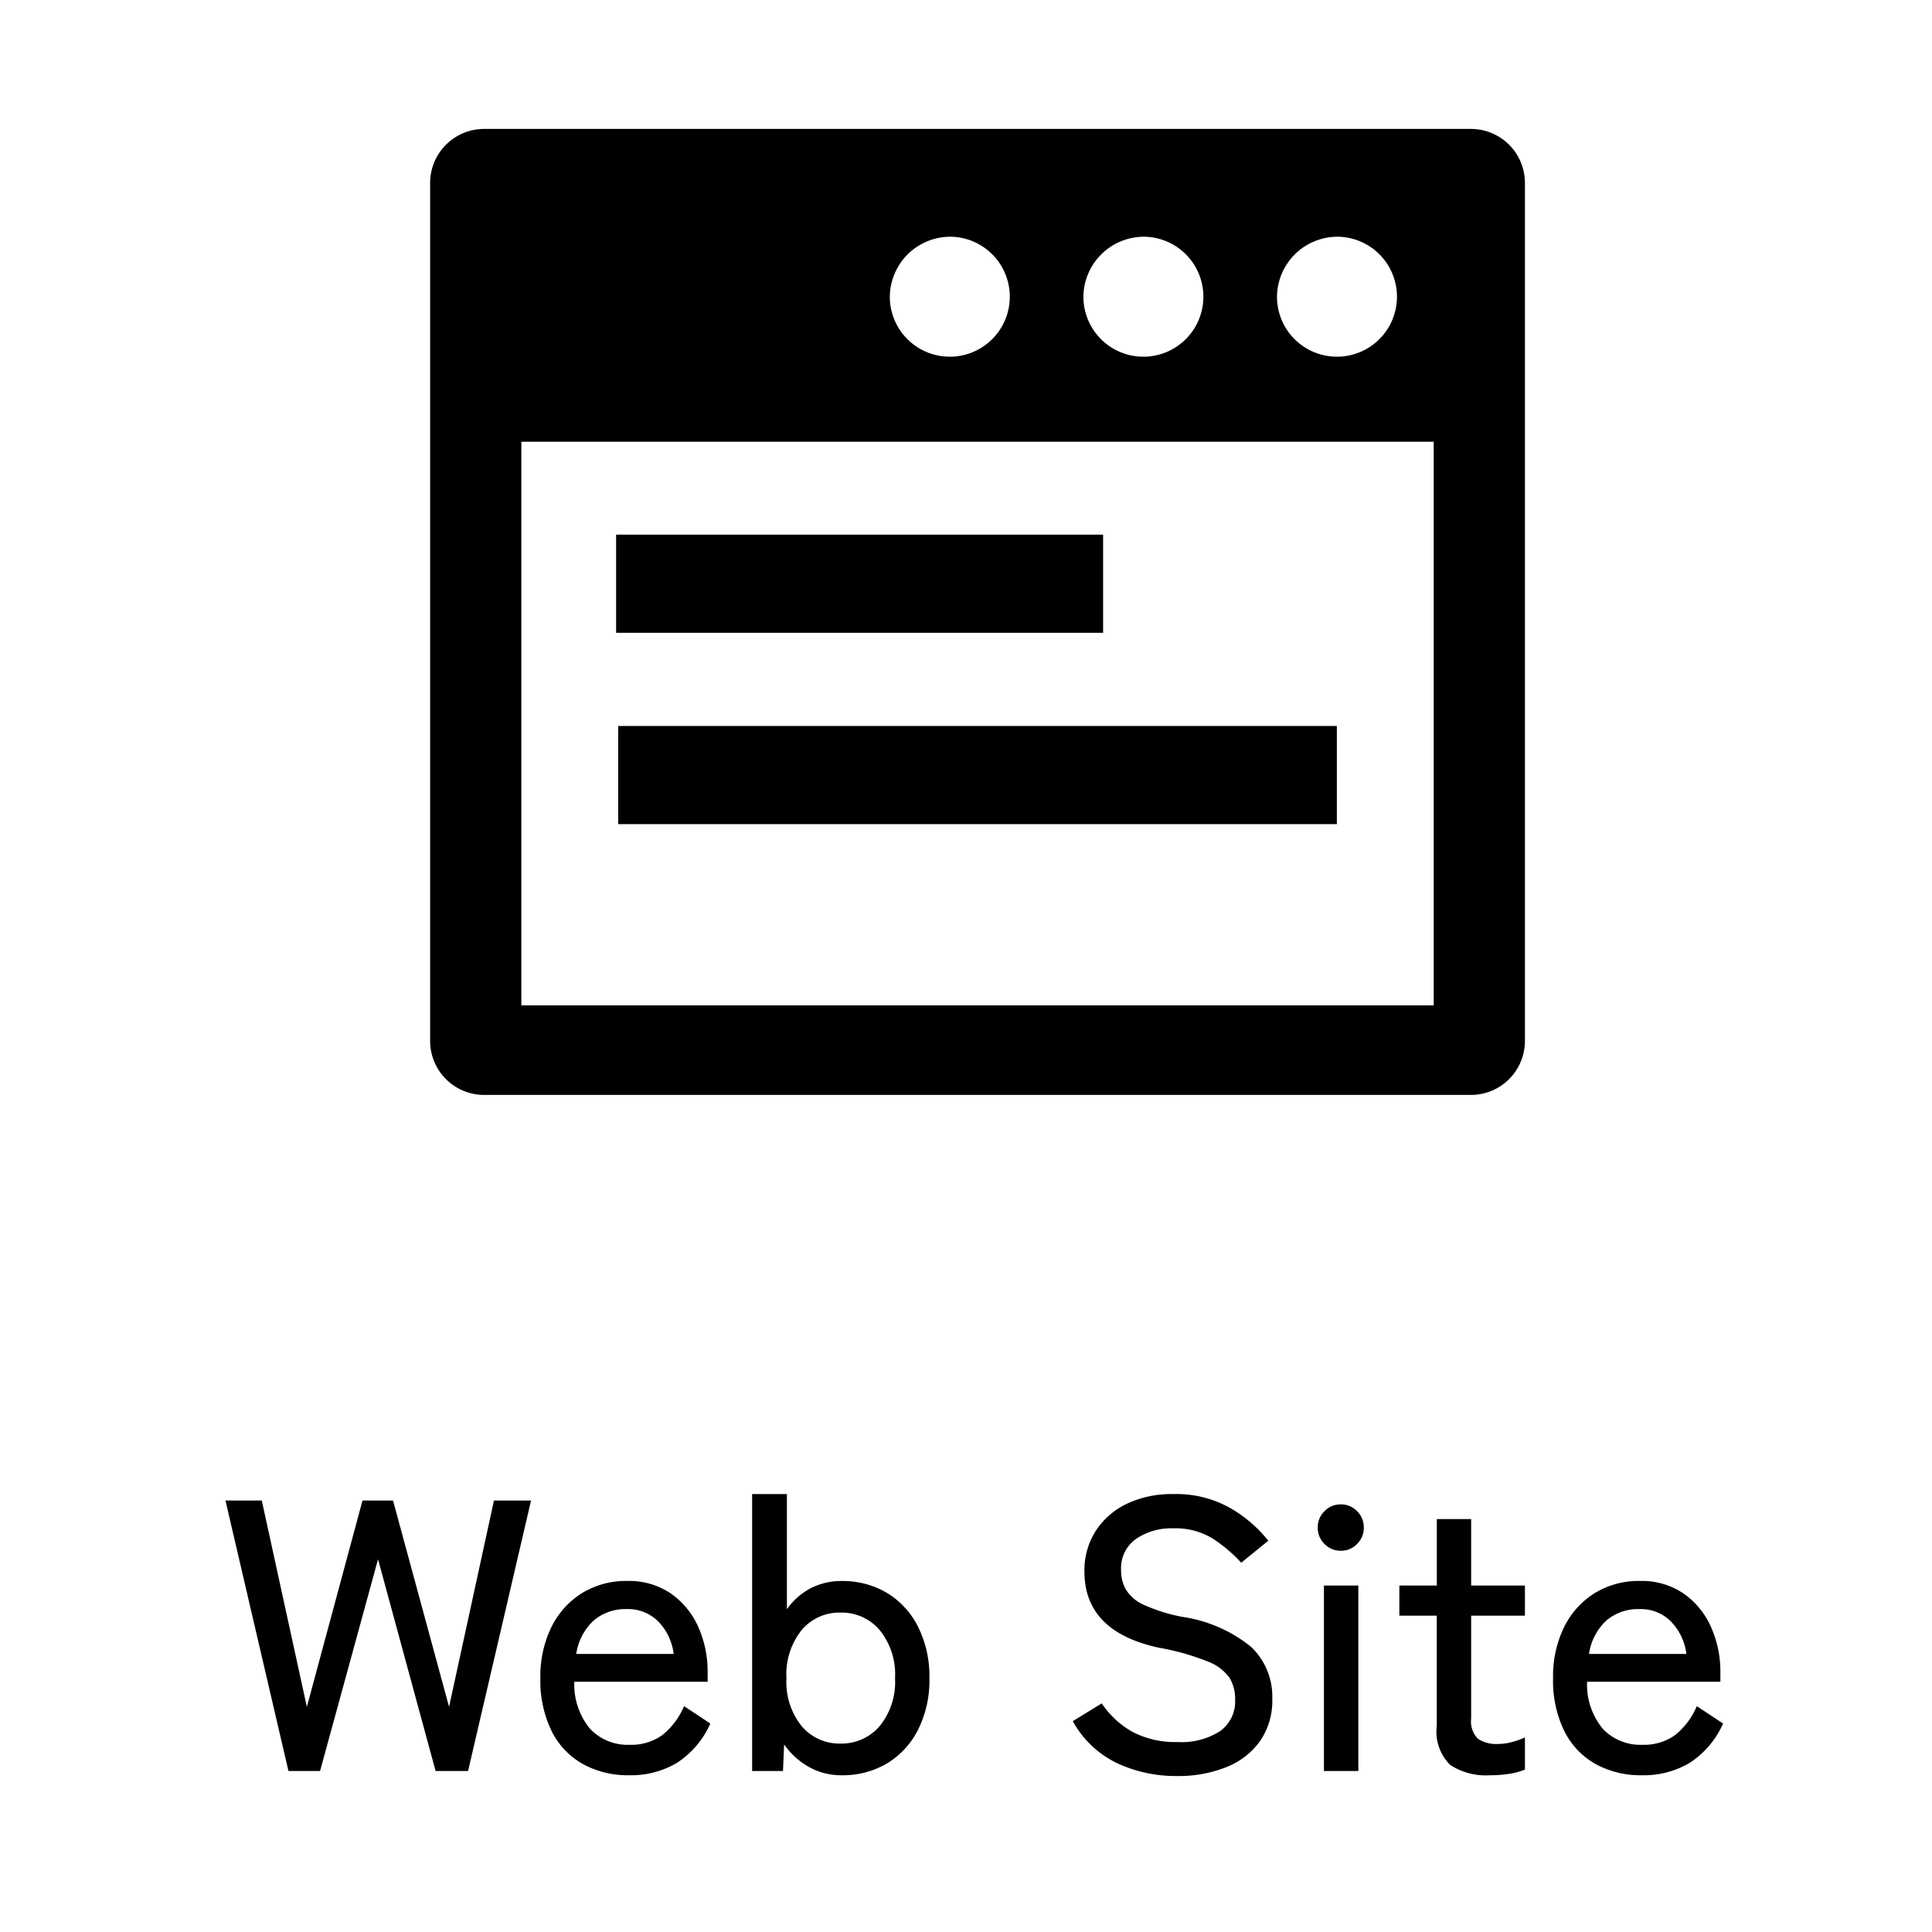 <svg xmlns="http://www.w3.org/2000/svg" xmlns:xlink="http://www.w3.org/1999/xlink" width="60" height="60" viewBox="0 0 60 60"><defs><clipPath id="a"><rect width="60" height="60" transform="translate(6177 4869)" fill="#fff" opacity="0.499"/></clipPath></defs><g transform="translate(-6177 -4869)" clip-path="url(#a)"><g transform="translate(0.358)"><path d="M-21.4,0l-1.956-8.4h1.128l1.4,6.408L-19.1-8.4h.948l1.74,6.408L-15.018-8.4h1.152L-15.822,0H-16.83l-1.788-6.576L-20.418,0Zm10.584.132a2.907,2.907,0,0,1-1.44-.348,2.39,2.39,0,0,1-.972-1.026,3.551,3.551,0,0,1-.348-1.638,3.466,3.466,0,0,1,.348-1.6,2.585,2.585,0,0,1,.954-1.05,2.618,2.618,0,0,1,1.4-.372,2.3,2.3,0,0,1,1.35.39,2.5,2.5,0,0,1,.852,1.038A3.387,3.387,0,0,1-8.382-3.06v.288h-4.14a2.154,2.154,0,0,0,.486,1.458,1.6,1.6,0,0,0,1.23.5,1.649,1.649,0,0,0,1.014-.3,2.282,2.282,0,0,0,.678-.9l.816.54A2.821,2.821,0,0,1-9.336-.252,2.791,2.791,0,0,1-10.818.132Zm-1.644-3.768h3.024a1.758,1.758,0,0,0-.48-1.008,1.317,1.317,0,0,0-.972-.384,1.518,1.518,0,0,0-1.032.354A1.765,1.765,0,0,0-12.462-3.636ZM-4.218.132a2.035,2.035,0,0,1-1.02-.258,2.338,2.338,0,0,1-.768-.7L-6.042,0H-7V-8.6h1.08v3.576a2.1,2.1,0,0,1,.732-.648A2.05,2.05,0,0,1-4.218-5.9a2.682,2.682,0,0,1,1.4.366,2.57,2.57,0,0,1,.966,1.044A3.445,3.445,0,0,1-1.494-2.88a3.417,3.417,0,0,1-.354,1.6A2.57,2.57,0,0,1-2.814-.234,2.682,2.682,0,0,1-4.218.132Zm-.036-.984a1.552,1.552,0,0,0,1.212-.54,2.161,2.161,0,0,0,.48-1.488,2.18,2.18,0,0,0-.48-1.5,1.552,1.552,0,0,0-1.212-.54,1.534,1.534,0,0,0-1.206.54,2.2,2.2,0,0,0-.474,1.5A2.179,2.179,0,0,0-5.46-1.392,1.534,1.534,0,0,0-4.254-.852ZM6.186.156a4.318,4.318,0,0,1-1.854-.4A3.105,3.105,0,0,1,2.958-1.548l.9-.552a2.815,2.815,0,0,0,.96.888,2.87,2.87,0,0,0,1.4.312A2.212,2.212,0,0,0,7.53-1.236,1.135,1.135,0,0,0,8-2.22a1.277,1.277,0,0,0-.168-.666,1.45,1.45,0,0,0-.672-.51,7.5,7.5,0,0,0-1.524-.432q-2.316-.5-2.316-2.364a2.274,2.274,0,0,1,.348-1.26A2.365,2.365,0,0,1,4.638-8.3,3.26,3.26,0,0,1,6.09-8.6a3.405,3.405,0,0,1,1.734.42A4.156,4.156,0,0,1,9.03-7.152l-.84.684a4.633,4.633,0,0,0-.876-.744,2.2,2.2,0,0,0-1.236-.324,1.942,1.942,0,0,0-1.158.33,1.112,1.112,0,0,0-.462.966,1.226,1.226,0,0,0,.15.606,1.247,1.247,0,0,0,.558.474,5.242,5.242,0,0,0,1.188.372A4.406,4.406,0,0,1,8.5-3.852a2.138,2.138,0,0,1,.654,1.62,2.2,2.2,0,0,1-.378,1.3,2.341,2.341,0,0,1-1.044.81A4,4,0,0,1,6.186.156ZM10.758,0V-5.76h1.068V0Zm.528-6.84a.694.694,0,0,1-.51-.21.694.694,0,0,1-.21-.51.694.694,0,0,1,.21-.51.694.694,0,0,1,.51-.21.681.681,0,0,1,.5.21.694.694,0,0,1,.21.51.694.694,0,0,1-.21.51A.681.681,0,0,1,11.286-6.84ZM15.918.132a2.027,2.027,0,0,1-1.236-.318,1.455,1.455,0,0,1-.42-1.218v-3.42H13.1V-5.76h1.164V-7.824H15.33V-5.76H17v.936H15.33v3.192a.763.763,0,0,0,.21.63,1.022,1.022,0,0,0,.63.162,1.656,1.656,0,0,0,.45-.066A2.2,2.2,0,0,0,17-1.044v1a2.057,2.057,0,0,1-.492.132A3.719,3.719,0,0,1,15.918.132Zm4.716,0a2.907,2.907,0,0,1-1.44-.348,2.39,2.39,0,0,1-.972-1.026,3.551,3.551,0,0,1-.348-1.638,3.466,3.466,0,0,1,.348-1.6,2.585,2.585,0,0,1,.954-1.05,2.618,2.618,0,0,1,1.4-.372,2.3,2.3,0,0,1,1.35.39,2.5,2.5,0,0,1,.852,1.038A3.387,3.387,0,0,1,23.07-3.06v.288H18.93a2.154,2.154,0,0,0,.486,1.458,1.6,1.6,0,0,0,1.23.5,1.649,1.649,0,0,0,1.014-.3,2.282,2.282,0,0,0,.678-.9l.816.54A2.821,2.821,0,0,1,22.116-.252,2.791,2.791,0,0,1,20.634.132ZM18.99-3.636h3.024a1.759,1.759,0,0,0-.48-1.008,1.317,1.317,0,0,0-.972-.384,1.518,1.518,0,0,0-1.032.354A1.765,1.765,0,0,0,18.99-3.636Z" transform="translate(6207 4924)"/><g transform="translate(6190 4847.504)"><path d="M32.307,25.5H1.693A1.678,1.678,0,0,0,0,27.155V53.837A1.678,1.678,0,0,0,1.693,55.5H32.307A1.678,1.678,0,0,0,34,53.837V27.155A1.678,1.678,0,0,0,32.307,25.5ZM28.2,28.848a1.863,1.863,0,1,1-1.9,1.862A1.882,1.882,0,0,1,28.2,28.848Zm-6.012,0a1.863,1.863,0,1,1-1.9,1.862A1.882,1.882,0,0,1,22.183,28.848Zm-6.012,0a1.863,1.863,0,1,1-1.9,1.862A1.882,1.882,0,0,1,16.171,28.848Zm15,23.871H2.833V35.214H31.167V52.72Z" transform="translate(0 0)"/><rect width="15.124" height="3.048" transform="translate(5.776 38.1)"/><rect width="22.318" height="3.048" transform="translate(5.841 44.042)"/></g></g></g></svg>